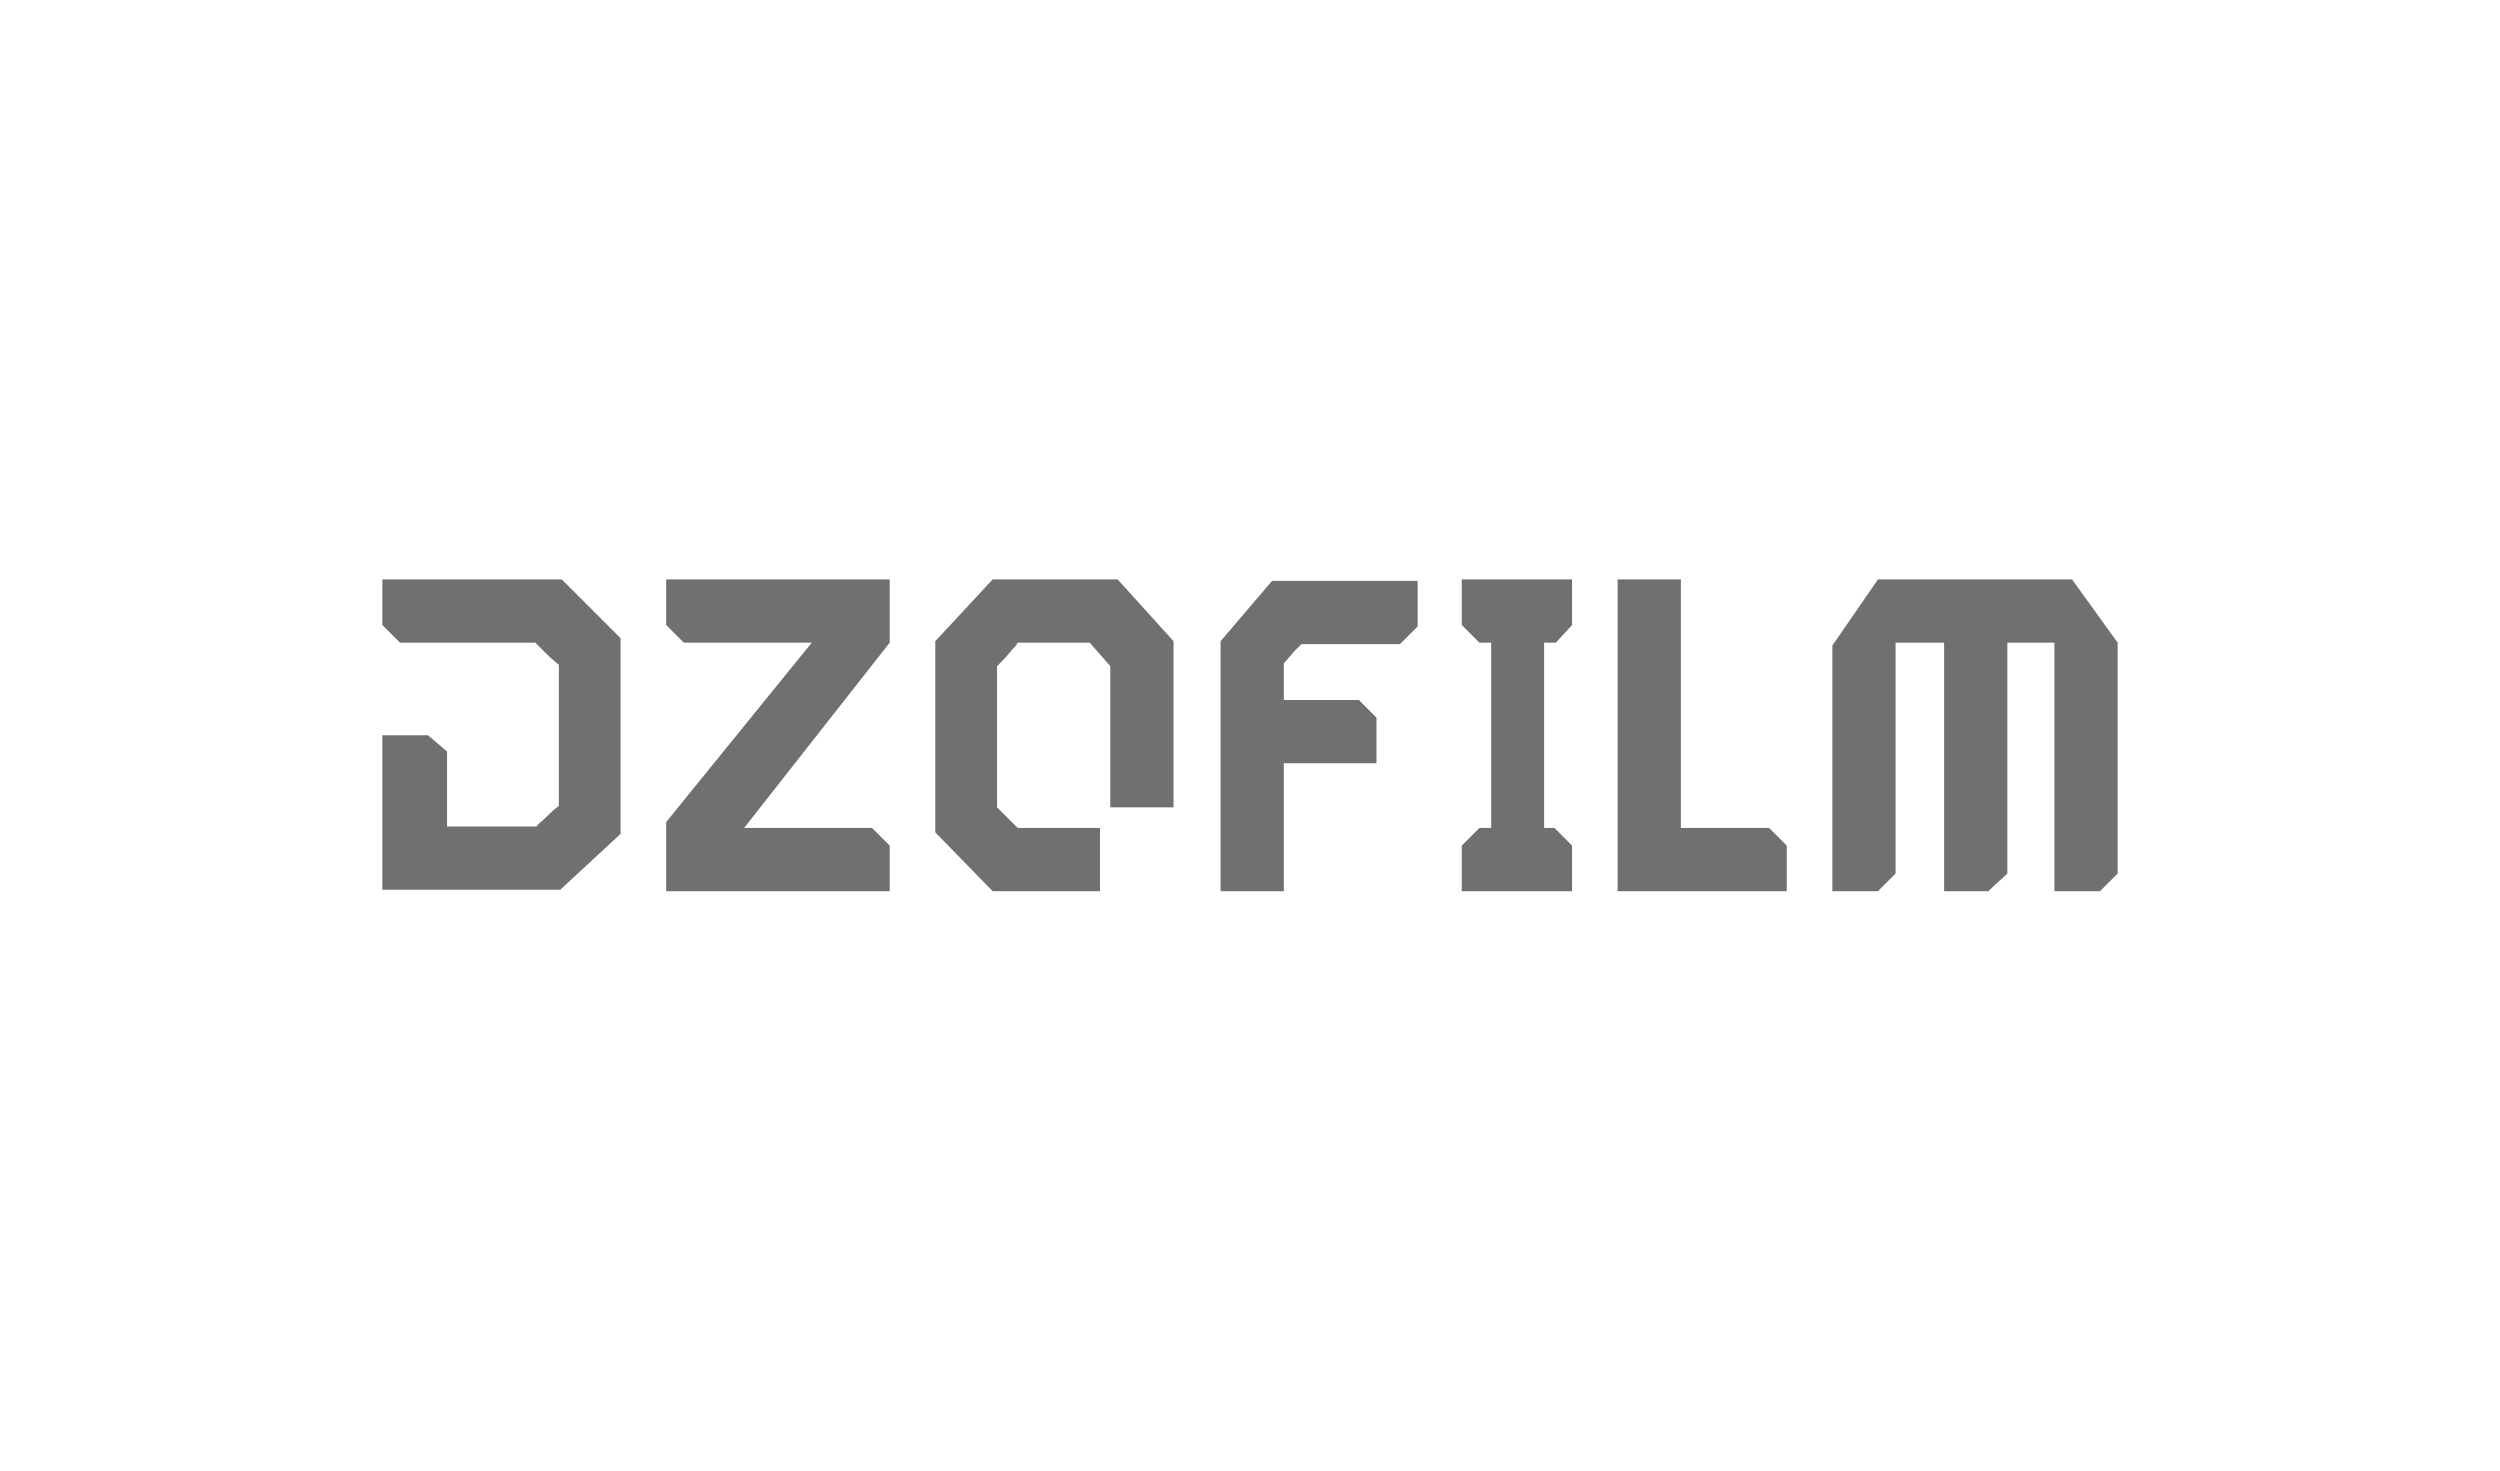 <?xml version="1.0" encoding="utf-8"?>
<!-- Generator: Adobe Illustrator 28.3.0, SVG Export Plug-In . SVG Version: 6.00 Build 0)  -->
<svg version="1.1" xmlns="http://www.w3.org/2000/svg" xmlns:xlink="http://www.w3.org/1999/xlink" x="0px" y="0px"
	 viewBox="0 0 170 100" style="enable-background:new 0 0 170 100;" xml:space="preserve">
<style type="text/css">
	.st0{display:none;}
	.st1{display:inline;}
	.st2{fill:#2C4285;}
	.st3{fill:#707070;}
	.st4{display:inline;fill:#707070;}
</style>
<g id="Livello_1">
	<g id="layer1" class="st0">
		<g id="g24516" class="st1">
			<path id="path23367" class="st2" d="M25,59.1V40.7h7.7c2.6,0,5.1,0.2,6.8,2.5c0.8,1.1,1.2,2.5,1.2,3.9c0.1,1.8-0.6,3.5-1.9,4.8
				c-1.4,1.4-3.2,1.5-5,1.6h-3.4v5.6H25z M32.5,49.2c0.9,0.1,1.8-0.2,2.6-0.7c0.3-0.3,0.5-0.8,0.5-1.2c0-0.5-0.2-0.9-0.5-1.3
				c-0.8-0.9-2.1-0.8-3.1-0.8h-1.5v4H32.5"/>
			<path id="path23369" class="st2" d="M49.6,59.1l-0.2-1.2c-1.2,1-2.7,1.6-4.3,1.6c-1.2,0-2.3-0.3-3.3-1c-0.9-0.8-1.4-2-1.4-3.3
				c0-0.7,0.3-1.4,0.8-2c0.9-1.1,2.1-1.8,3.5-2l2.5-0.3c0.3-0.1,0.6-0.2,0.9-0.2c0.2,0,0.5-0.1,0.7-0.2c0.2-0.3,0.4-0.6,0.4-1
				c0-0.5-0.7-1-1.7-1c-0.6-0.1-1.2,0.2-1.6,0.7c-0.1,0.2-0.2,0.5-0.2,0.8H41c0.1-1.1,0.5-2.1,1.2-2.9c1-1.1,2.5-1.7,5.4-1.7
				c1.6-0.2,3.1,0.1,4.5,0.9c0.6,0.4,1.1,1,1.4,1.7c0.4,1.1,0.5,2.4,0.4,3.6v3.7c-0.1,1.4,0.1,2.7,0.6,4L49.6,59.1z M49.1,53.2
				c-0.7,0.2-1.4,0.4-2.1,0.7L46.5,54c-0.6,0.1-1,0.6-1,1.2c0,0.7,0.5,1.2,1.1,1.3h0.1c0.4,0,0.7-0.1,1.1-0.2c0.9-0.3,1-0.9,1.2-1.1
				L49.1,53.2"/>
			<path id="path23371" class="st2" d="M63.6,59.1v-6.5c0,0.8,0.2-2.5-0.5-2.9c-0.4-0.2-0.8-0.3-1.2-0.3c-0.6,0-1.2,0.3-1.5,0.8
				c-0.3,0.8-0.4,1.7-0.3,2.6v6.3h-5V45.6h4.7l0.1,1.6c0.7-0.8,1.4-1.8,4.2-1.8c2,0,3.6,0.7,4.2,2.8c0.2,0.7,0.3,1.4,0.3,2.1v8.8
				L63.6,59.1"/>
			<path id="path23373" class="st2" d="M91.5,49.5c-0.1-0.8-0.9-1.4-1.7-1.4c-0.4,0-0.8,0.1-1.2,0.3c-0.2,0.2-0.3,0.5-0.3,0.8
				c0,0.2,0.2,0.5,0.4,0.6c0.4,0.2,0.7,0.3,1.1,0.3l2,0.5c1.3,0.2,2.6,0.7,3.6,1.6c0.4,0.4,0.7,0.8,0.8,1.3c0.1,0.5,0.2,1,0.1,1.5
				c0,1.1-0.4,2.2-1.2,3c-1,0.9-2.5,1.5-5.2,1.5c-1.6,0.1-3.2-0.3-4.6-1.1c-1.2-0.8-2-2.2-2-3.6h4.8c0,0.4,0.2,0.8,0.5,1.1
				c0.4,0.3,0.9,0.5,1.4,0.4c1,0,1.6-0.5,1.6-0.9c0-0.2,0-0.4-0.1-0.6c-0.2-0.4-0.9-0.5-1.8-0.8c0,0-2.8-0.6-3-0.7
				c-0.6-0.3-3.2-0.9-3.2-3.7c0-1.1,0.5-2.1,1.3-2.9c1.4-1.1,3.1-1.6,4.8-1.4c1.6-0.1,3.3,0.3,4.7,1.2c0.5,0.3,0.9,0.7,1.2,1.2
				c0.3,0.6,0.5,1.2,0.5,1.8L91.5,49.5"/>
			<path id="path23381" class="st2" d="M108.8,57.5c-1.4,1.3-3.3,2-5.2,1.9c-1.9,0.1-3.8-0.7-5.1-2.2c-1.2-1.4-1.7-3.2-1.7-5.1
				c0-0.9,0.1-1.8,0.4-2.7c1-2.9,3.7-4.3,6.6-4.2c1.8-0.1,3.6,0.6,4.9,1.8c1.3,1.4,2,3.3,1.9,5.3C110.7,54.3,110,56.1,108.8,57.5z
				 M105.1,49.4c-0.4-0.3-0.9-0.5-1.3-0.5s-0.8,0.2-1.1,0.4c-0.6,0.5-1,1.2-1,2.9c0,1.3,0.3,3.5,2.2,3.5c0.5,0,1-0.2,1.4-0.5
				c0.7-0.8,1-1.9,0.9-2.9C106,51.3,105.7,50.3,105.1,49.4"/>
			<path id="path23383" class="st2" d="M125.8,45.6h4.9v13.5h-4.9L125.8,45.6z M125.8,40.6h4.9v3.5h-4.9L125.8,40.6z"/>
			<path id="path23385" class="st2" d="M140.2,50.7c-0.4-1.6-1.2-1.7-2-1.7c-0.4,0-0.9,0.1-1.2,0.5c-0.6,0.5-0.8,1.2-0.8,2.8
				c0,0.1-0.1,2.3,1.1,3.2c0.3,0.2,0.6,0.3,0.9,0.2c0.3,0,0.6,0,0.9-0.2c0.7-0.3,1.1-1,1.1-1.8h4.8c-0.1,0.8-0.4,1.6-0.7,2.3
				c-1.2,2.2-3.5,3.5-6,3.3c-0.7,0-1.4-0.1-2.1-0.2c-2-0.5-3.6-1.9-4.4-3.8c-0.3-0.9-0.5-1.9-0.5-3c0-1.3,0.3-2.6,0.9-3.8
				c0.3-0.5,0.6-1,1.1-1.5c1.4-1.2,3.3-1.9,5.2-1.8c1.7-0.1,3.4,0.5,4.7,1.6c0.4,0.5,0.8,1.1,1.1,1.7c0.3,0.6,0.5,1.3,0.6,2
				L140.2,50.7"/>
			<path id="path23387" class="st2" d="M82.8,55.1v-3.7c0.1-1.3-0.1-2.6-0.5-3.8c-0.2-0.6-0.7-1.2-1.3-1.5c-1.7-1.1-4.1-0.9-4.7-0.9
				c-3,0-4.5,0.8-5.4,1.8c-0.6,0.8-1,1.8-1.1,2.8h4.7c0-0.3,0.1-0.5,0.2-0.8c0.3-0.5,0.9-0.8,1.6-0.8c1,0,1.7,0.5,1.7,1
				c0,0.3,0,0.8-0.2,0.9c-0.3,0.2-0.5,0.3-0.8,0.4c-0.2,0-0.5,0.1-0.9,0.2L73.7,51c-1.4,0.2-2.6,0.8-3.5,1.9
				c-0.5,0.6-0.7,1.3-0.7,2.1c-0.1,1.2,0.4,2.4,1.3,3.2c1,0.7,2.1,1,3.3,1c1.6,0,3.1-0.5,4.2-1.6l0.2,1.3h5
				C82.8,57.9,82.6,56.5,82.8,55.1z M76.6,56.4c-0.3,0.1-0.7,0.1-1,0.1c-0.7-0.1-1.2-0.6-1.3-1.3c0-0.6,0.4-1.1,1-1.2l0.5-0.2
				c0.7-0.2,1.4-0.4,2-0.7v1.7C77.6,55.3,77.4,56.1,76.6,56.4"/>
			<path id="path23389" class="st2" d="M119.9,59.1v-6.6c0,0.8,0.2-2.5-0.5-2.8c-0.4-0.2-0.8-0.3-1.2-0.3c-0.6,0-1.2,0.3-1.5,0.8
				c-0.3,0.8-0.5,1.6-0.4,2.5v6.4h-4.9V45.6h4.7l0.1,1.6c0.7-0.8,1.4-1.8,4.2-1.8c1.9-0.2,3.7,1.1,4.2,2.9c0.1,0.6,0.2,1.3,0.2,1.9
				v8.9H119.9"/>
		</g>
	</g>
	<g>
		<polygon class="st3" points="60.5,43.7 60.5,39.4 45.3,39.4 45.3,42.5 46.5,43.7 55.2,43.7 45.3,55.9 45.3,60.6 60.5,60.6 
			60.5,57.5 59.3,56.3 50.6,56.3 		"/>
		<path class="st3" d="M83,43.6v17h4.3v-8.7h6.3v-3.1l-1.2-1.2h-5.1v-2.5c0.3-0.3,0.5-0.6,0.8-0.9c0.1-0.1,0.3-0.3,0.4-0.4h6.7
			l1.2-1.2v-3.1h-9.9L83,43.6z"/>
		<polygon class="st3" points="105.8,43.7 106.9,42.5 106.9,39.4 99.4,39.4 99.4,42.5 100.6,43.7 101.4,43.7 101.4,50.3 101.4,56.3 
			100.6,56.3 99.4,57.5 99.4,60.6 106.9,60.6 106.9,57.5 105.7,56.3 105,56.3 105,50.3 105,50.3 105,43.7 		"/>
		<polygon class="st3" points="114.3,39.4 110,39.4 110,60.6 121.5,60.6 121.5,57.5 120.3,56.3 114.3,56.3 		"/>
		<polygon class="st3" points="140.9,39.4 127.7,39.4 124.6,43.9 124.6,60.6 127.7,60.6 128.9,59.4 128.9,43.7 130,43.7 132.2,43.7 
			132.2,60.6 135.2,60.6 136.5,59.4 136.5,43.7 138.6,43.7 139.7,43.7 139.7,60.6 142.8,60.6 144,59.4 144,43.7 		"/>
		<path class="st3" d="M76,39.4h-8.5l-3.9,4.2v13l3.9,4h7.3v-4.3h-5.6l-1.4-1.4v-9.6c0.4-0.4,0.7-0.7,1-1.1c0.2-0.2,0.3-0.3,0.4-0.5
			h4.9l1.4,1.6v9.6h4.3V43.6L76,39.4z"/>
		<path class="st3" d="M38.2,39.4H26v3.1l1.2,1.2h3.1H31h5.4c0.2,0.2,0.4,0.4,0.6,0.6c0.3,0.3,0.6,0.6,1,0.9v9.6
			c-0.4,0.3-0.7,0.6-1,0.9c-0.2,0.2-0.4,0.3-0.5,0.5h-6.1v-5.1L29.1,50H26v6.3v0v1.3v2.9h4.3h7.8l4.1-3.8V43.4L38.2,39.4z"/>
	</g>
</g>
<g id="Livello_2" class="st0">
	<g class="st1">
		<g>
			<path class="st3" d="M23.2,42.3l-3.3,16.4l1.4,0.1c0.4,0,0.6-0.4,0.6-0.4l1.5-7.2l6.7,0c0.4-0.2,0.7-0.8,0.7-0.8
				c0.2-0.8-0.6-1.2-0.6-1.2l-6.4,0.1l0.8-4.2c0.2-0.7,0.7-0.7,0.7-0.7l6.3,0.1c1.4,0,1.3-2.1,1.3-2.1H23.2L23.2,42.3z"/>
		</g>
		<path class="st3" d="M34.6,42.3l-3.2,16.4l10.3,0.1c0.5-0.1,0.3-0.6,0.4-1.3c0.1-0.7-0.7-0.8-0.7-0.8l-7.4,0
			c-0.2,0-0.3-0.2-0.3-0.2l1-5.2l7.2,0c1.5-1.5,0.1-2,0.1-2l-7,0l0.9-4c0.2-0.9,0.9-1,0.9-1l6.6,0.1c1.3-0.1,1.5-2,1.5-2H34.6
			L34.6,42.3z"/>
		<path class="st3" d="M47.7,42.3l-3.2,16.4l10.3,0.1c0.5-0.1,0.3-0.6,0.4-1.3c0.1-0.7-0.7-0.8-0.7-0.8l-7.4,0
			c-0.2,0-0.3-0.2-0.3-0.2l1-5.2l7.2,0c1.5-1.5,0.1-2,0.1-2l-7,0l0.9-4c0.2-0.9,0.9-1,0.9-1l6.6,0.1c1.3-0.1,1.5-2,1.5-2H47.7
			L47.7,42.3z"/>
		<path class="st3" d="M59.9,42.4l-3.1,16.4l9,0c0,0,0.3-0.1,0.3-0.7c0-0.6-0.1-1.1-0.6-1.3l-6.3,0c0,0-0.3,0.1-0.2-0.4l2.7-13
			c0,0,0.1-1.2-1.1-1.2C60.4,42.3,60.1,42.3,59.9,42.4"/>
		<g>
			<path class="st3" d="M117.8,42.4l-3.1,16.4l9,0c0,0,0.3-0.1,0.3-0.7c0-0.6-0.1-1.1-0.6-1.3l-6.3,0c0,0-0.3,0.1-0.2-0.4l2.7-13
				c0,0,0.1-1.2-1.1-1.2C118.3,42.3,118.1,42.3,117.8,42.4"/>
			<path class="st3" d="M84.6,43.1L79.4,54L79,43.1c-0.3-0.9-1.2-1-1.7-0.7c-0.4,0.2-0.7,0.6-0.7,0.6l-5,11.1l-0.7-11.3
				c-0.2-1-2-0.5-2-0.5l0.8,15.6c0.5,1.8,2.1,0.1,2.1,0.1l5.3-11.5l0.5,11.6c0,0.1,0.1,0.4,0.3,0.5c1,0.6,1.6-0.4,1.6-0.4L87,42.3
				c-0.3,0-0.6-0.1-0.8-0.1C84.6,42.2,84.6,43.1,84.6,43.1"/>
		</g>
		<path class="st3" d="M104.7,44.6l-2.9,14l1,0.1c0.9,0,0.9-0.6,0.9-0.6l1.3-6.4l5.2,0c0.9-0.2,0.9,0.9,0.9,0.9
			c0.1,2.6-0.3,6.1-0.3,6.1h1.6c0.2,0,0.3-0.3,0.3-0.3c0.3-0.3,0.5-5.1,0.5-5.1c0-0.7-0.1-1.4-0.1-1.4c0-0.8-0.5-1.3-0.5-1.3
			c2.9-1.6,2.2-5.7,2.2-5.7c-0.7-2.2-2.6-2.3-2.6-2.3l-5.3-0.1C105.2,42.7,104.7,44.6,104.7,44.6 M105.6,49.7l0.9-4.5
			c0,0,0.1-0.7,0.8-0.7l4.2-0.1c0,0,1.3,0,1.7,1.1c0,0,1.1,3.3-2.9,4.2L105.6,49.7L105.6,49.7z"/>
		<path class="st3" d="M129,42.5l-3.3,16.1l6.8,0.2c7.6-2.6,6.9-10.6,6.9-10.6c-0.4-5.6-4.8-5.7-4.8-5.7L129,42.5L129,42.5z
			 M137.5,48.8c0,0,0.2,6.4-5.9,8.1l-3.5,0c0,0-0.2,0.1-0.2-0.4l2.3-11.3c0,0,0-0.9,1.4-0.7C131.7,44.5,138,43.7,137.5,48.8"/>
		<path class="st3" d="M94.3,42.5c0,0-1.6,3.3-0.8,6.3c0.8,2.9,2.9,4.8,6.8,3.8l0.4-1.3c0,0-4.8,0.7-5.6-4.8
			c-0.2-1.5,0.1-3.4,0.4-4.2L94.3,42.5L94.3,42.5z"/>
		<path class="st3" d="M101.3,47.2c-0.4-3.2-2.5-4.3-2.5-4.3C99.3,46.4,101.3,47.2,101.3,47.2"/>
		<path class="st3" d="M96.4,46.5c1.4,4.1,4.7,3.6,4.7,3.6l0.2-1.7c0-0.1-0.1-0.2-0.1-0.2c-3.6-1.4-3.3-5.8-3.3-5.8
			c-0.1-0.3-1.5-0.3-1.5-0.3C96.1,43,95.9,45.2,96.4,46.5"/>
	</g>
	<path class="st4" d="M92.2,43.3c0,0-2.4,3-2.4,6.5c0,3.8,2.9,8.3,9,4.9l0.8-1.2c0,0-5.8,2.9-7.7-3.1c-0.2-0.6-0.8-4.3,1.4-7.7
		L92.2,43.3L92.2,43.3L92.2,43.3z"/>
	<path class="st4" d="M88.1,56.5c4.3,5.2,10.1-1,10.1-1c-5.1,2.9-7.5,0.4-7.5,0.4c-5.1-4.6,0.8-12.2,0.8-12.2
		C83.9,51,88.1,56.5,88.1,56.5"/>
</g>
<g id="Livello_3" class="st0">
	<g class="st1">
		<g>
			<path d="M43.8,44c0,0-7.2-2.1-10.3-0.9c0,0-2,0.7,0.6,2c0,0,7.6,1.9,8.9,2.9c0,0,4.1,1.9,0.6,5.5c0,0-6.1,4.3-17.2,0.8v-3.4
				c0,0,6.5,1.9,9.3,1.6c0,0,0.6,0,1.2-0.1c0.9-0.2,1.8-0.8,1.4-1.7c-0.1-0.2-0.2-0.4-0.6-0.7c-0.1-0.1-0.5-0.2-0.6-0.3l-7.9-2.6
				c0,0-1.3-0.4-2.2-1.2c-1.6-1.4-1.9-4,2.9-5.6c0,0,7.3-1.6,13.9,0.2L43.8,44L43.8,44z"/>
		</g>
		<path d="M63,42.9v-2.6H52.5h-5.7v2.6V53c0.1,2.7,2.6,2.6,2.6,2.6H63V53H52.5l0-3.5h8.8v-2.7h-8.8l0-4H63L63,42.9z"/>
		<path d="M80.9,42.9v-2.6H70.3h-5.7v2.6h0l0,10.2c0.1,2.7,2.5,2.6,2.5,2.6h13.8V53H70.3l0-3.5h8.8v-2.7h-8.8l0-4H80.9L80.9,42.9z"
			/>
		<path d="M117.3,42.9v-2.6h-10.6H101v2.6h0l0,10.2c0.1,2.7,2.5,2.6,2.5,2.6h13.8V53h-10.6l0-3.5h8.8v-2.7h-8.8l0-4H117.3
			L117.3,42.9z"/>
		<path d="M98.8,40.3H82.7v2.6h4.7v10.4c0,0,0.7,1.5,1,1.8c0.3,0.3,1.6,0.6,1.6,0.6h4.4V42.9h4.5V40.3L98.8,40.3z"/>
		<path d="M137.4,45.5h-3.2c0,0-0.6-2.1-3.8-2.4c0,0-4.1-0.2-5.3,0.2c0,0-3.4,0.4-2.8,5.7c0,0,0,3.4,3.4,3.7l2.2,0.1
			c0,0,2.3,0,2.9,0c1.1,0,2.9-0.3,3.5-2.5h3.1c0,0,0,3.6-2.6,4.9c0,0-1.3,0.7-3.3,0.7h-5.8c0,0-5.7,0.4-6.7-4.3
			c-0.1-0.6-0.4-1.6-0.4-3c0,0-0.7-7,4.2-8.1c0,0,0.8-0.2,1.9-0.4c0,0,6.8,0,7.2,0.2C131.8,40.2,136.9,40.5,137.4,45.5"/>
		<g>
			<path d="M77,60.2c-7.3,0-14.5,0.1-21.3,0.3c-6.1,0.2-11.9,0.4-16.9,0.7c-5,0.2-9.3,0.5-12.7,0.6c0,0,3.8-0.5,10.5-1.1
				c8.8-0.9,22.7-2,39.8-2.1c10.5-0.1,22.3,0.3,34.9,1.1c4.4,0.3,8.8,0.6,13.4,1c4.1,0.4,9.1,0.8,12.8,1.2
				C137.4,61.9,107.1,60.2,77,60.2"/>
			<path d="M140.6,40.6h0.6c0.3,0,0.5,0,0.5-0.1c0.1-0.1,0.1-0.2,0.1-0.3c0-0.1,0-0.2-0.1-0.2c0-0.1-0.1-0.1-0.2-0.2
				c-0.1,0-0.2,0-0.5,0h-0.5V40.6L140.6,40.6z M140.2,42.2v-2.9h1c0.3,0,0.6,0,0.7,0.1c0.1,0.1,0.3,0.1,0.4,0.3
				c0.1,0.1,0.1,0.3,0.1,0.4c0,0.2-0.1,0.4-0.2,0.5c-0.1,0.2-0.3,0.2-0.6,0.3c0.1,0,0.2,0.1,0.2,0.2c0.1,0.1,0.3,0.3,0.4,0.6
				l0.3,0.6H142l-0.3-0.4c-0.2-0.4-0.4-0.6-0.5-0.7c-0.1-0.1-0.2-0.1-0.4-0.1h-0.3v1.2H140.2L140.2,42.2z M141.3,38.5
				c-0.4,0-0.7,0.1-1.1,0.3c-0.4,0.2-0.6,0.5-0.8,0.8c-0.2,0.4-0.3,0.7-0.3,1.1c0,0.4,0.1,0.7,0.3,1.1c0.2,0.4,0.5,0.6,0.8,0.8
				c0.4,0.2,0.7,0.3,1.1,0.3c0.4,0,0.7-0.1,1.1-0.3c0.4-0.2,0.6-0.5,0.8-0.8c0.2-0.4,0.3-0.7,0.3-1.1c0-0.4-0.1-0.8-0.3-1.1
				c-0.2-0.4-0.5-0.6-0.8-0.8C142.1,38.6,141.7,38.5,141.3,38.5 M141.3,38.1c0.4,0,0.9,0.1,1.3,0.3c0.4,0.2,0.8,0.6,1,1
				c0.2,0.4,0.4,0.9,0.4,1.3c0,0.5-0.1,0.9-0.4,1.3c-0.2,0.4-0.6,0.7-1,1c-0.4,0.2-0.9,0.4-1.3,0.4c-0.5,0-0.9-0.1-1.3-0.4
				c-0.4-0.2-0.7-0.6-1-1c-0.2-0.4-0.4-0.9-0.4-1.3c0-0.5,0.1-0.9,0.4-1.3c0.2-0.4,0.6-0.8,1-1C140.5,38.2,140.9,38.1,141.3,38.1"/>
		</g>
	</g>
</g>
<g id="Livello_4" class="st0">
	<g class="st1">
		<g>
			<polygon class="st3" points="102.5,46 97.7,46 100.6,32.1 105.5,32.1 			"/>
			<polygon class="st3" points="65.3,32.1 52.8,43 55.3,32.1 49.5,32.1 46.3,46 49.4,46 52.1,46 54.3,46 70.2,32.1 			"/>
			<polygon class="st3" points="98.3,32.1 93.1,32.1 77.6,46 82.7,46 89.3,40.1 91.8,46 96.3,46 92.6,37.1 			"/>
			<polygon class="st3" points="78.9,32.1 74.2,32.1 73.7,32.1 58.1,46 62.4,46 63.3,46 68.8,46 71.2,44.2 65.3,44.2 73.1,37.3 
				71.2,46 76.3,46 79.3,32.1 			"/>
			<polygon class="st3" points="112.8,37.9 119.3,32.1 113.4,32.1 104.8,39.7 117.1,39.7 101.6,53.8 107.7,53.8 125.1,37.9 			"/>
			<g>
				<path class="st3" d="M87.2,35.2l-2.9,2.6L83,35.8c0,0,0.8-0.6,1.9-0.7C86,34.9,87.2,35.2,87.2,35.2"/>
				<path class="st3" d="M82.2,34.6c0,0,1-0.7,2.8-0.9c1.7-0.2,3.3,0.5,3.3,0.5l1-0.9c0,0-1.9-1.1-4.3-0.8c-2.3,0.2-3.5,1.2-3.5,1.2
					L82.2,34.6z"/>
				<path class="st3" d="M80.1,31.2l0.7,1.1c0,0,2-1.4,4.9-1.4c2.8,0,4.8,1.3,4.8,1.3l1-0.9c0,0-2.6-2-6.2-1.8
					C82,29.6,80.1,31.2,80.1,31.2"/>
				<path class="st3" d="M54.4,63.2L54.4,63.2c0.7-4.1,4.5-7.4,8.9-7.4c4.4,0,7,3.3,6.3,7.3l0,0c-0.7,4.1-4.5,7.4-8.9,7.4
					C56.3,70.5,53.7,67.2,54.4,63.2 M66.3,63.2L66.3,63.2c0.4-2.5-1-4.5-3.5-4.5c-2.5,0-4.6,2-5.1,4.4l0,0c-0.4,2.4,1,4.5,3.5,4.5
					C63.7,67.6,65.9,65.6,66.3,63.2"/>
				<path class="st3" d="M63.2,63.1L63.2,63.1c0.1-0.7-0.3-1.2-1-1.2c-0.7,0-1.3,0.5-1.4,1.2l0,0c-0.1,0.7,0.3,1.2,1,1.2
					C62.5,64.4,63,63.8,63.2,63.1"/>
				<polygon class="st3" points="89.8,56 90.5,56 95,64.7 102.5,56 103.2,56 100.7,70.3 100,70.3 102.3,57.2 94.8,65.8 94.8,65.8 
					90.3,57.2 88,70.3 87.3,70.3 				"/>
				<path class="st3" d="M112.9,55.9h0.7l4.2,14.4h-0.8l-1.2-4.2H107l-2.7,4.2h-0.7L112.9,55.9z M115.7,65.5l-2.6-8.8l-5.6,8.8
					H115.7z"/>
				<polygon class="st3" points="126.6,63.1 122.2,56 123.1,56 127.1,62.6 133.4,56 134.2,56 127.4,63 131.9,70.3 131.1,70.3 
					126.9,63.5 120.3,70.3 119.5,70.3 				"/>
				<polygon class="st3" points="75.3,70.3 78.8,70.3 87.1,55.9 83.6,55.9 				"/>
				<polygon class="st3" points="77.3,63.8 75.6,55.9 72.1,55.9 74.8,68.1 				"/>
				<polygon class="st3" points="43.5,67 48.1,61.6 52.6,56.1 52.6,56 49.2,56 44.4,62 41.7,56 38.3,56 35.8,70.3 38.9,70.3 
					40.5,61 43.4,67 				"/>
				<polygon class="st3" points="48.1,63.6 47,70.3 50.1,70.3 52.1,58.8 				"/>
			</g>
		</g>
	</g>
</g>
</svg>
